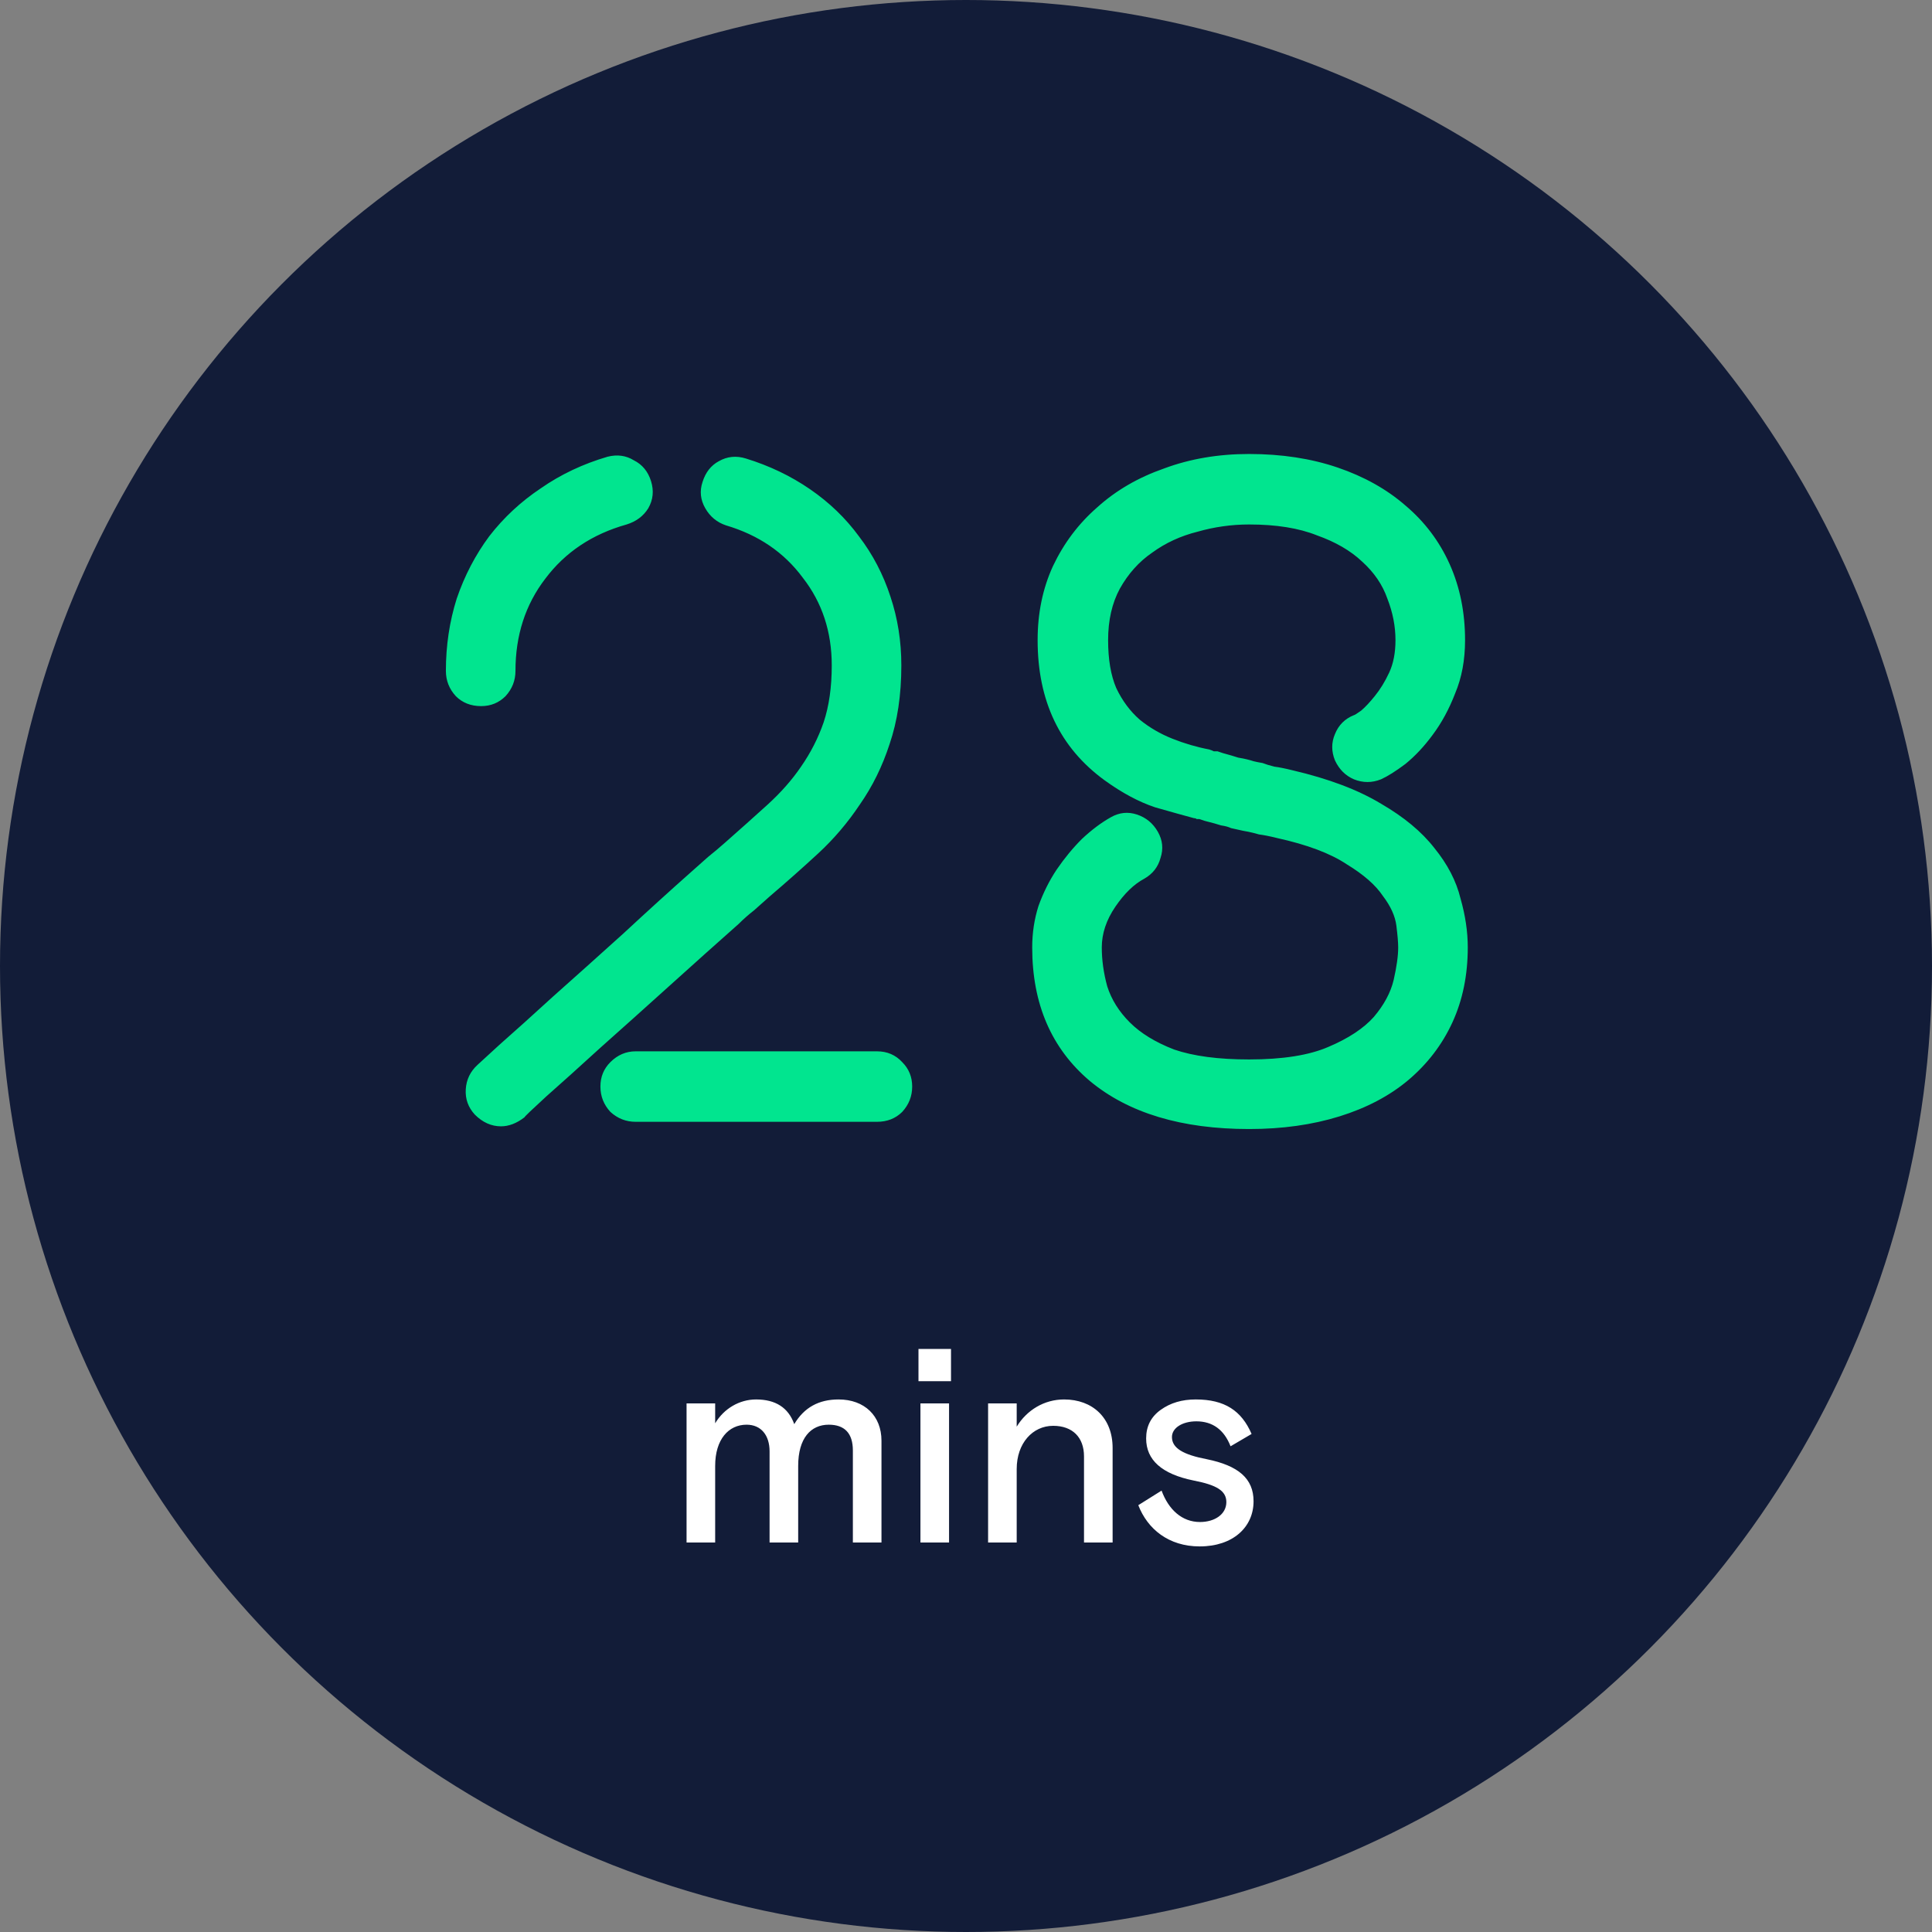 <svg width="124" height="124" viewBox="0 0 124 124" fill="none" xmlns="http://www.w3.org/2000/svg">
<rect x="0" y="0" width="124" height="124" fill="#808080" stroke="none"/>
<circle cx="62" cy="62" r="62" fill="#121C38"/>
<path d="M49.44 57.5C49.092 57.809 48.744 58.119 48.396 58.428C48.048 58.699 47.719 58.989 47.41 59.298C46.056 60.497 44.587 61.811 43.002 63.242C41.416 64.673 39.928 66.007 38.536 67.244C37.182 68.481 36.022 69.525 35.056 70.376C34.128 71.227 33.664 71.671 33.664 71.71C33.161 72.097 32.658 72.29 32.156 72.29C31.537 72.29 30.976 72.039 30.474 71.536C30.048 71.072 29.855 70.531 29.894 69.912C29.932 69.293 30.184 68.771 30.648 68.346C30.648 68.346 31.112 67.921 32.04 67.07C33.006 66.219 34.166 65.175 35.52 63.938C36.912 62.701 38.4 61.367 39.986 59.936C41.571 58.467 43.04 57.133 44.394 55.934C44.742 55.625 45.09 55.315 45.438 55.006C45.824 54.697 46.192 54.387 46.54 54.078C47.506 53.227 48.415 52.415 49.266 51.642C50.116 50.869 50.832 50.057 51.412 49.206C52.03 48.317 52.514 47.369 52.862 46.364C53.21 45.32 53.384 44.102 53.384 42.71C53.384 40.545 52.765 38.669 51.528 37.084C50.329 35.46 48.686 34.339 46.598 33.72C46.018 33.527 45.573 33.159 45.264 32.618C44.954 32.077 44.896 31.516 45.09 30.936C45.283 30.317 45.631 29.873 46.134 29.602C46.675 29.293 47.255 29.235 47.874 29.428C49.382 29.892 50.754 30.549 51.992 31.4C53.229 32.251 54.273 33.256 55.124 34.416C56.013 35.576 56.69 36.871 57.154 38.302C57.618 39.694 57.85 41.163 57.85 42.71C57.85 44.605 57.598 46.287 57.096 47.756C56.632 49.187 55.994 50.482 55.182 51.642C54.408 52.802 53.519 53.846 52.514 54.774C51.508 55.702 50.484 56.611 49.44 57.5ZM33.084 43.058C33.084 43.677 32.871 44.218 32.446 44.682C32.02 45.107 31.498 45.32 30.88 45.32C30.222 45.32 29.681 45.107 29.256 44.682C28.83 44.218 28.618 43.677 28.618 43.058C28.618 41.434 28.85 39.887 29.314 38.418C29.816 36.949 30.512 35.615 31.402 34.416C32.33 33.217 33.432 32.193 34.708 31.342C35.984 30.453 37.414 29.776 39 29.312C39.618 29.157 40.179 29.235 40.682 29.544C41.223 29.815 41.59 30.259 41.784 30.878C41.977 31.497 41.919 32.077 41.61 32.618C41.3 33.121 40.836 33.469 40.218 33.662C38.014 34.281 36.274 35.441 34.998 37.142C33.722 38.805 33.084 40.777 33.084 43.058ZM56.284 67.476C56.941 67.476 57.482 67.708 57.908 68.172C58.333 68.597 58.546 69.119 58.546 69.738C58.546 70.357 58.333 70.898 57.908 71.362C57.482 71.787 56.941 72 56.284 72H40.798C40.179 72 39.638 71.787 39.174 71.362C38.748 70.898 38.536 70.357 38.536 69.738C38.536 69.119 38.748 68.597 39.174 68.172C39.638 67.708 40.179 67.476 40.798 67.476H56.284ZM82.953 49.438C85.273 49.979 87.167 50.695 88.637 51.584C90.106 52.435 91.247 53.382 92.059 54.426C92.909 55.47 93.47 56.553 93.741 57.674C94.05 58.757 94.205 59.801 94.205 60.806C94.205 62.585 93.876 64.189 93.219 65.62C92.561 67.051 91.614 68.288 90.377 69.332C89.178 70.337 87.709 71.111 85.969 71.652C84.229 72.193 82.295 72.464 80.169 72.464C75.838 72.464 72.435 71.439 69.961 69.39C67.486 67.302 66.249 64.441 66.249 60.806C66.249 59.878 66.384 58.989 66.655 58.138C66.964 57.287 67.351 56.514 67.815 55.818C68.317 55.083 68.859 54.426 69.439 53.846C70.057 53.266 70.676 52.802 71.295 52.454C71.836 52.145 72.397 52.087 72.977 52.28C73.557 52.473 74.001 52.841 74.311 53.382C74.62 53.923 74.678 54.484 74.485 55.064C74.33 55.644 73.982 56.089 73.441 56.398C72.783 56.746 72.165 57.345 71.585 58.196C71.005 59.047 70.715 59.917 70.715 60.806C70.715 61.618 70.831 62.449 71.063 63.3C71.333 64.151 71.817 64.924 72.513 65.62C73.209 66.316 74.156 66.896 75.355 67.36C76.592 67.785 78.197 67.998 80.169 67.998C82.334 67.998 84.035 67.727 85.273 67.186C86.549 66.645 87.515 66.007 88.173 65.272C88.83 64.499 89.255 63.706 89.449 62.894C89.642 62.043 89.739 61.347 89.739 60.806C89.739 60.497 89.7 60.033 89.623 59.414C89.545 58.795 89.255 58.157 88.753 57.5C88.289 56.804 87.515 56.127 86.433 55.47C85.389 54.774 83.9 54.213 81.967 53.788C81.503 53.672 81.116 53.595 80.807 53.556C80.536 53.479 80.304 53.421 80.111 53.382C79.879 53.343 79.685 53.305 79.531 53.266C79.376 53.227 79.202 53.189 79.009 53.15C78.854 53.073 78.641 53.015 78.371 52.976C78.139 52.899 77.791 52.802 77.327 52.686L76.979 52.57C76.901 52.57 76.843 52.57 76.805 52.57C76.766 52.531 76.708 52.512 76.631 52.512C76.051 52.357 75.219 52.125 74.137 51.816C73.093 51.468 72.01 50.888 70.889 50.076C68.027 47.988 66.597 44.991 66.597 41.086C66.597 39.346 66.925 37.761 67.583 36.33C68.279 34.861 69.226 33.604 70.425 32.56C71.623 31.477 73.054 30.646 74.717 30.066C76.379 29.447 78.197 29.138 80.169 29.138C82.257 29.138 84.151 29.428 85.853 30.008C87.554 30.588 89.004 31.4 90.203 32.444C91.44 33.488 92.387 34.745 93.045 36.214C93.702 37.683 94.031 39.307 94.031 41.086C94.031 42.362 93.818 43.503 93.393 44.508C93.006 45.513 92.523 46.403 91.943 47.176C91.401 47.911 90.821 48.529 90.203 49.032C89.584 49.496 89.062 49.825 88.637 50.018C88.057 50.25 87.477 50.25 86.897 50.018C86.355 49.786 85.949 49.38 85.679 48.8C85.447 48.22 85.447 47.659 85.679 47.118C85.911 46.538 86.317 46.132 86.897 45.9C86.935 45.9 87.09 45.803 87.361 45.61C87.631 45.378 87.921 45.069 88.231 44.682C88.579 44.257 88.888 43.754 89.159 43.174C89.429 42.594 89.565 41.898 89.565 41.086C89.565 40.197 89.391 39.307 89.043 38.418C88.733 37.529 88.192 36.736 87.419 36.04C86.684 35.344 85.717 34.783 84.519 34.358C83.359 33.894 81.909 33.662 80.169 33.662C79.047 33.662 77.945 33.817 76.863 34.126C75.78 34.397 74.813 34.841 73.963 35.46C73.112 36.04 72.416 36.813 71.875 37.78C71.372 38.708 71.121 39.81 71.121 41.086C71.121 42.323 71.295 43.348 71.643 44.16C72.029 44.972 72.532 45.649 73.151 46.19C73.769 46.693 74.465 47.099 75.239 47.408C76.012 47.717 76.805 47.949 77.617 48.104C77.733 48.143 77.829 48.181 77.907 48.22C77.984 48.22 78.061 48.22 78.139 48.22L78.487 48.336C78.912 48.452 79.241 48.549 79.473 48.626C79.705 48.665 79.898 48.703 80.053 48.742C80.207 48.781 80.343 48.819 80.459 48.858C80.613 48.897 80.807 48.935 81.039 48.974C81.232 49.051 81.483 49.129 81.793 49.206C82.102 49.245 82.489 49.322 82.953 49.438Z" fill="#01E58F"/>
<path d="M56.575 92.466V99H54.739V93.096C54.739 91.998 54.217 91.44 53.191 91.44C52.039 91.44 51.229 92.304 51.229 94.086V99H49.393V93.15C49.393 92.124 48.853 91.44 47.917 91.44C46.765 91.44 45.901 92.376 45.901 94.086V99H44.065V90.072H45.901V91.35C46.459 90.414 47.449 89.82 48.529 89.82C49.771 89.82 50.599 90.342 50.977 91.404C51.607 90.342 52.543 89.82 53.821 89.82C55.495 89.82 56.575 90.882 56.575 92.466ZM60.912 99H59.076V90.072H60.912V99ZM61.038 88.65H58.95V86.58H61.038V88.65ZM71.41 92.934V99H69.574V93.474C69.574 92.25 68.836 91.512 67.594 91.512C66.28 91.512 65.254 92.628 65.254 94.284V99H63.418V90.072H65.254V91.566C65.902 90.504 67.018 89.82 68.296 89.82C70.114 89.82 71.41 90.99 71.41 92.934ZM75.218 92.232C75.218 92.952 75.956 93.366 77.45 93.654C79.484 94.068 80.456 94.896 80.456 96.354C80.456 98.01 79.142 99.252 77 99.252C75.002 99.252 73.652 98.136 73.058 96.606L74.552 95.67C75.002 96.894 75.866 97.686 77.018 97.686C77.972 97.686 78.71 97.182 78.71 96.408C78.71 95.688 78.098 95.31 76.604 95.022C74.57 94.608 73.562 93.708 73.562 92.322C73.562 91.548 73.868 90.936 74.498 90.486C75.128 90.036 75.866 89.82 76.748 89.82C78.602 89.82 79.682 90.54 80.33 92.034L78.98 92.826C78.566 91.764 77.828 91.224 76.784 91.224C75.902 91.224 75.218 91.638 75.218 92.232Z" fill="white"/>
</svg>
